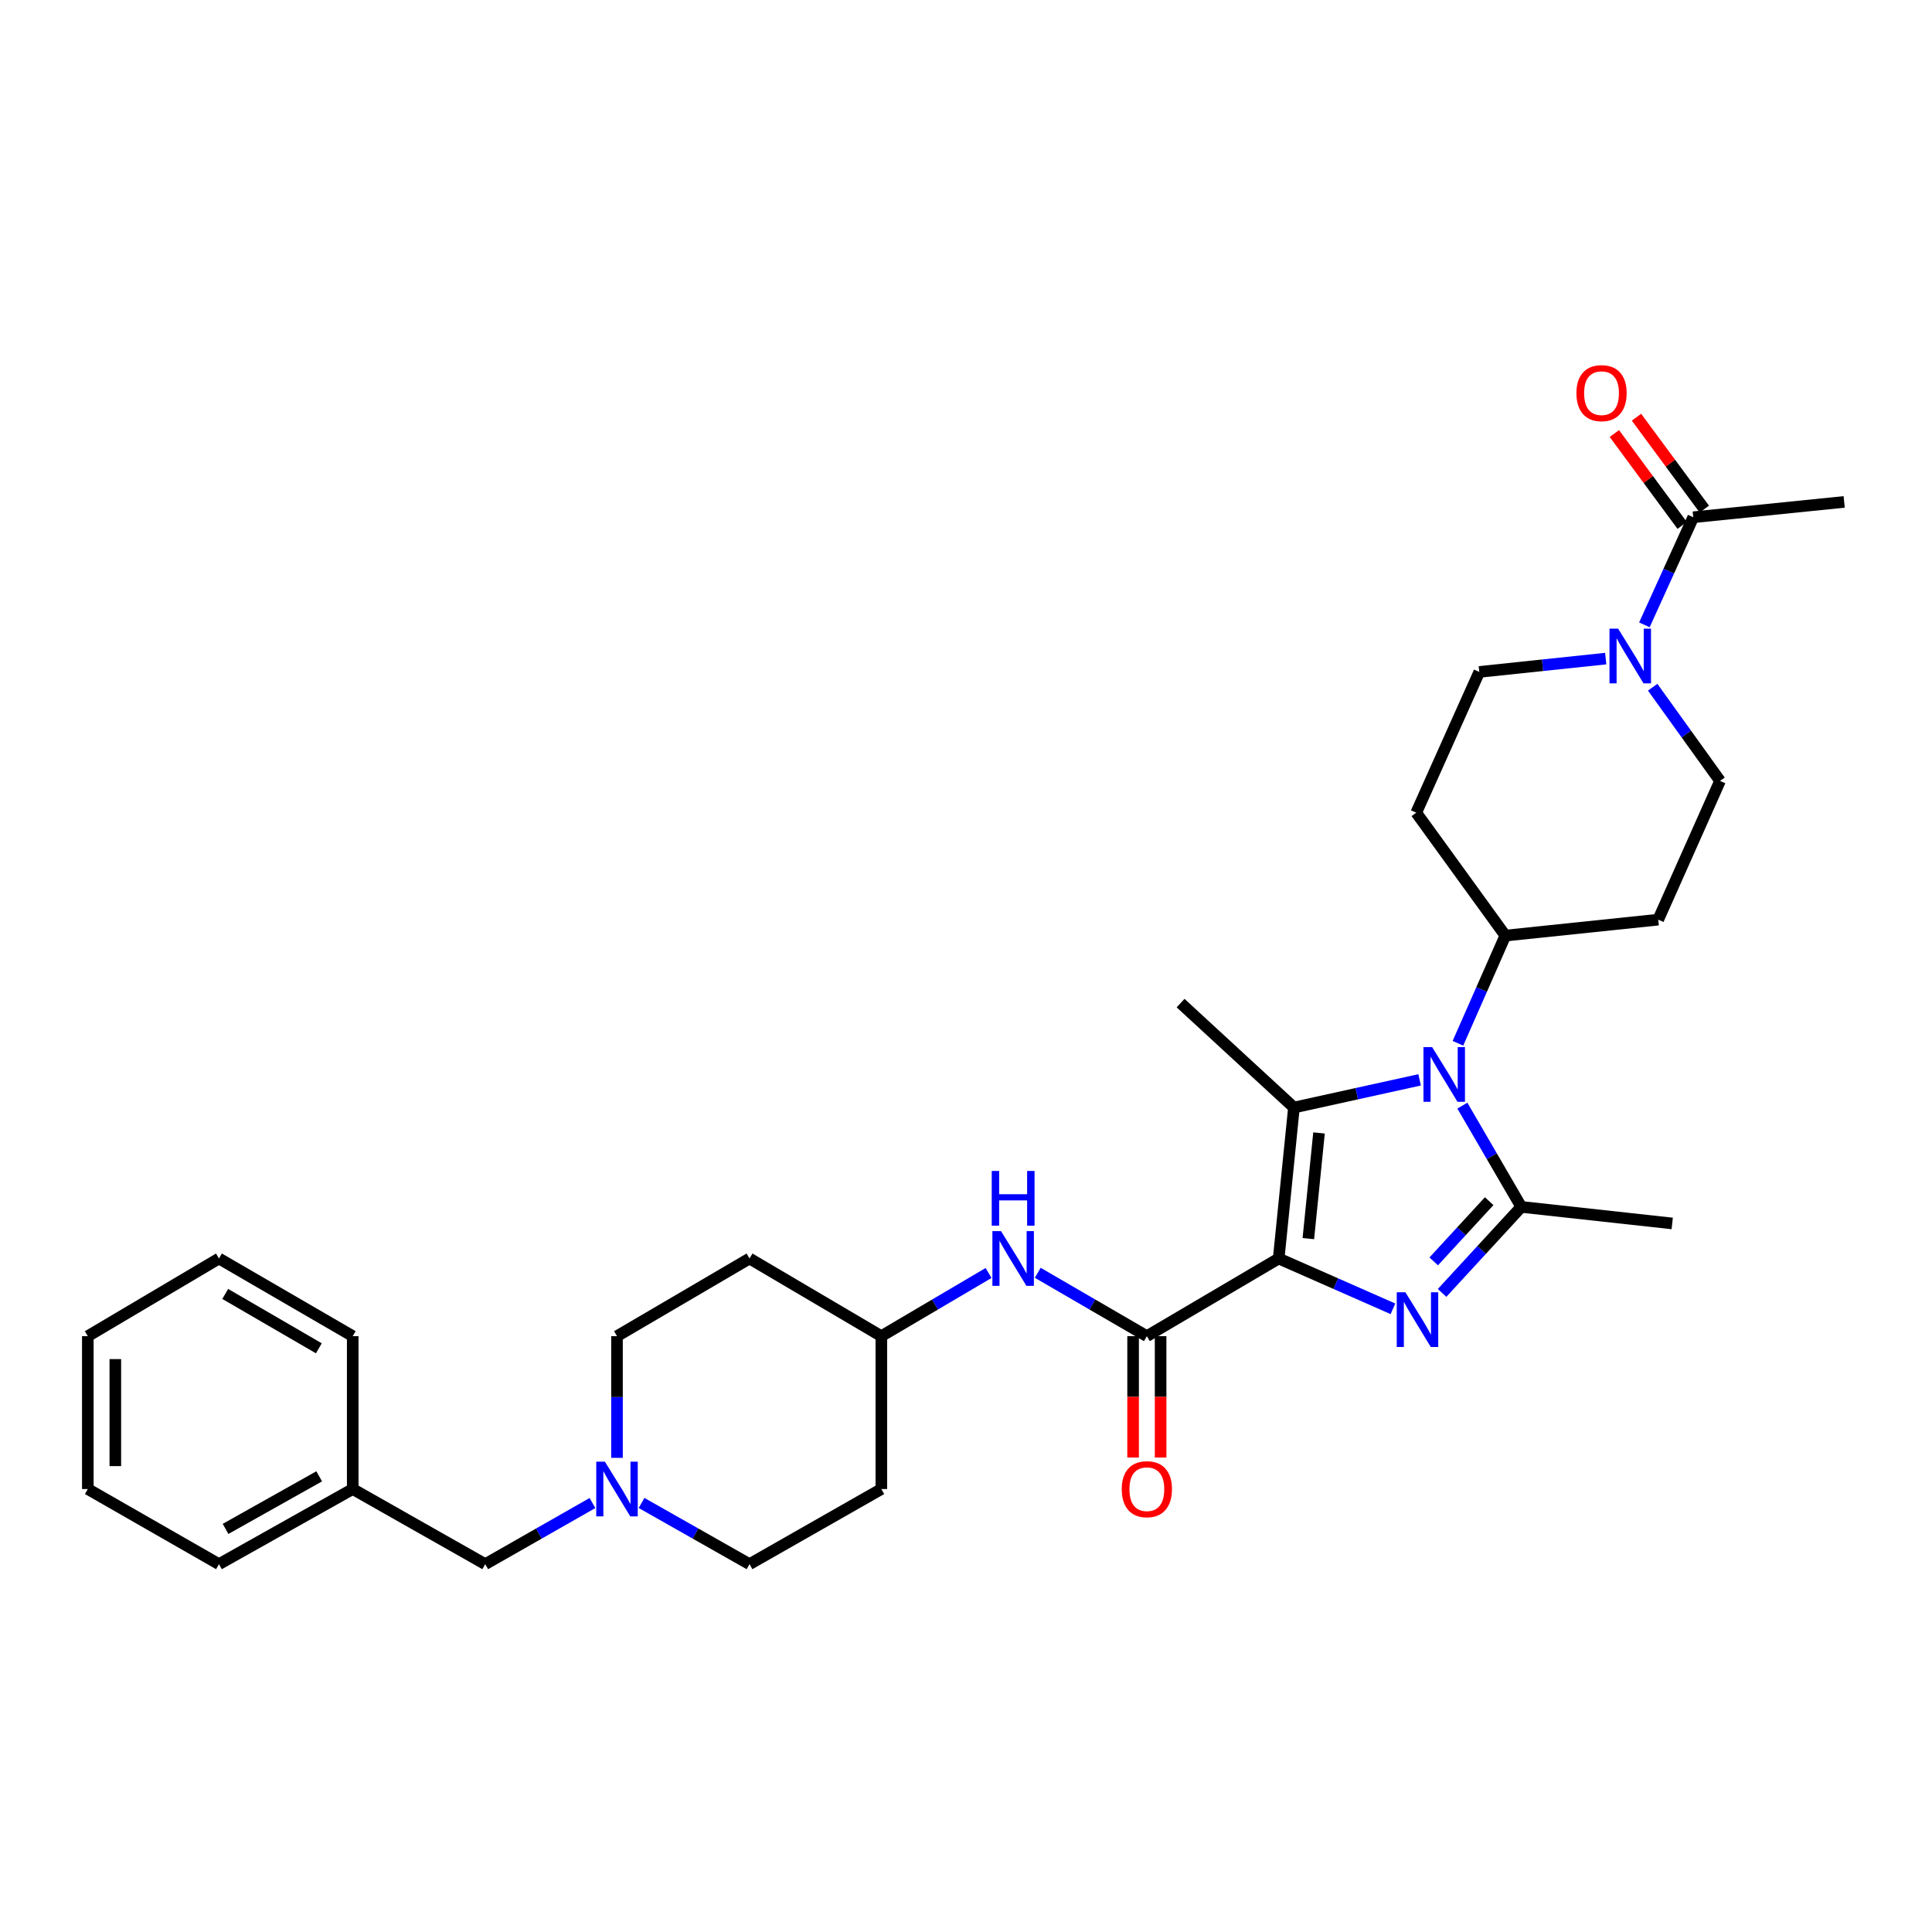<?xml version='1.0' encoding='iso-8859-1'?>
<svg version='1.1' baseProfile='full'
              xmlns='http://www.w3.org/2000/svg'
                      xmlns:rdkit='http://www.rdkit.org/xml'
                      xmlns:xlink='http://www.w3.org/1999/xlink'
                  xml:space='preserve'
width='1000px' height='1000px' viewBox='0 0 1000 1000'>
<!-- END OF HEADER -->
<rect style='opacity:1.0;fill:#FFFFFF;stroke:none' width='1000' height='1000' x='0' y='0'> </rect>
<path class='bond-0' d='M 661.848,651.399 L 691.418,664.418' style='fill:none;fill-rule:evenodd;stroke:#000000;stroke-width:6px;stroke-linecap:butt;stroke-linejoin:miter;stroke-opacity:1' />
<path class='bond-0' d='M 691.418,664.418 L 720.989,677.437' style='fill:none;fill-rule:evenodd;stroke:#0000FF;stroke-width:6px;stroke-linecap:butt;stroke-linejoin:miter;stroke-opacity:1' />
<path class='bond-1' d='M 661.848,651.399 L 669.742,573.259' style='fill:none;fill-rule:evenodd;stroke:#000000;stroke-width:6px;stroke-linecap:butt;stroke-linejoin:miter;stroke-opacity:1' />
<path class='bond-1' d='M 677.197,641.109 L 682.723,586.411' style='fill:none;fill-rule:evenodd;stroke:#000000;stroke-width:6px;stroke-linecap:butt;stroke-linejoin:miter;stroke-opacity:1' />
<path class='bond-4' d='M 661.848,651.399 L 593.611,691.596' style='fill:none;fill-rule:evenodd;stroke:#000000;stroke-width:6px;stroke-linecap:butt;stroke-linejoin:miter;stroke-opacity:1' />
<path class='bond-3' d='M 746.414,669.213 L 766.914,646.95' style='fill:none;fill-rule:evenodd;stroke:#0000FF;stroke-width:6px;stroke-linecap:butt;stroke-linejoin:miter;stroke-opacity:1' />
<path class='bond-3' d='M 766.914,646.95 L 787.414,624.688' style='fill:none;fill-rule:evenodd;stroke:#000000;stroke-width:6px;stroke-linecap:butt;stroke-linejoin:miter;stroke-opacity:1' />
<path class='bond-3' d='M 742.091,652.89 L 756.441,637.306' style='fill:none;fill-rule:evenodd;stroke:#0000FF;stroke-width:6px;stroke-linecap:butt;stroke-linejoin:miter;stroke-opacity:1' />
<path class='bond-3' d='M 756.441,637.306 L 770.791,621.722' style='fill:none;fill-rule:evenodd;stroke:#000000;stroke-width:6px;stroke-linecap:butt;stroke-linejoin:miter;stroke-opacity:1' />
<path class='bond-2' d='M 669.742,573.259 L 702.268,566.095' style='fill:none;fill-rule:evenodd;stroke:#000000;stroke-width:6px;stroke-linecap:butt;stroke-linejoin:miter;stroke-opacity:1' />
<path class='bond-2' d='M 702.268,566.095 L 734.794,558.931' style='fill:none;fill-rule:evenodd;stroke:#0000FF;stroke-width:6px;stroke-linecap:butt;stroke-linejoin:miter;stroke-opacity:1' />
<path class='bond-22' d='M 669.742,573.259 L 611.068,519.204' style='fill:none;fill-rule:evenodd;stroke:#000000;stroke-width:6px;stroke-linecap:butt;stroke-linejoin:miter;stroke-opacity:1' />
<path class='bond-8' d='M 754.624,540.004 L 766.894,512.135' style='fill:none;fill-rule:evenodd;stroke:#0000FF;stroke-width:6px;stroke-linecap:butt;stroke-linejoin:miter;stroke-opacity:1' />
<path class='bond-8' d='M 766.894,512.135 L 779.164,484.267' style='fill:none;fill-rule:evenodd;stroke:#000000;stroke-width:6px;stroke-linecap:butt;stroke-linejoin:miter;stroke-opacity:1' />
<path class='bond-31' d='M 756.917,572.27 L 772.166,598.479' style='fill:none;fill-rule:evenodd;stroke:#0000FF;stroke-width:6px;stroke-linecap:butt;stroke-linejoin:miter;stroke-opacity:1' />
<path class='bond-31' d='M 772.166,598.479 L 787.414,624.688' style='fill:none;fill-rule:evenodd;stroke:#000000;stroke-width:6px;stroke-linecap:butt;stroke-linejoin:miter;stroke-opacity:1' />
<path class='bond-23' d='M 787.414,624.688 L 865.538,633.254' style='fill:none;fill-rule:evenodd;stroke:#000000;stroke-width:6px;stroke-linecap:butt;stroke-linejoin:miter;stroke-opacity:1' />
<path class='bond-7' d='M 593.611,691.596 L 565.377,675.197' style='fill:none;fill-rule:evenodd;stroke:#000000;stroke-width:6px;stroke-linecap:butt;stroke-linejoin:miter;stroke-opacity:1' />
<path class='bond-7' d='M 565.377,675.197 L 537.142,658.798' style='fill:none;fill-rule:evenodd;stroke:#0000FF;stroke-width:6px;stroke-linecap:butt;stroke-linejoin:miter;stroke-opacity:1' />
<path class='bond-14' d='M 586.492,691.596 L 586.492,723.011' style='fill:none;fill-rule:evenodd;stroke:#000000;stroke-width:6px;stroke-linecap:butt;stroke-linejoin:miter;stroke-opacity:1' />
<path class='bond-14' d='M 586.492,723.011 L 586.492,754.426' style='fill:none;fill-rule:evenodd;stroke:#FF0000;stroke-width:6px;stroke-linecap:butt;stroke-linejoin:miter;stroke-opacity:1' />
<path class='bond-14' d='M 600.73,691.596 L 600.73,723.011' style='fill:none;fill-rule:evenodd;stroke:#000000;stroke-width:6px;stroke-linecap:butt;stroke-linejoin:miter;stroke-opacity:1' />
<path class='bond-14' d='M 600.73,723.011 L 600.73,754.426' style='fill:none;fill-rule:evenodd;stroke:#FF0000;stroke-width:6px;stroke-linecap:butt;stroke-linejoin:miter;stroke-opacity:1' />
<path class='bond-5' d='M 855.421,355.702 L 872.854,379.95' style='fill:none;fill-rule:evenodd;stroke:#0000FF;stroke-width:6px;stroke-linecap:butt;stroke-linejoin:miter;stroke-opacity:1' />
<path class='bond-5' d='M 872.854,379.95 L 890.287,404.197' style='fill:none;fill-rule:evenodd;stroke:#000000;stroke-width:6px;stroke-linecap:butt;stroke-linejoin:miter;stroke-opacity:1' />
<path class='bond-6' d='M 851.135,323.42 L 863.778,295.576' style='fill:none;fill-rule:evenodd;stroke:#0000FF;stroke-width:6px;stroke-linecap:butt;stroke-linejoin:miter;stroke-opacity:1' />
<path class='bond-6' d='M 863.778,295.576 L 876.422,267.732' style='fill:none;fill-rule:evenodd;stroke:#000000;stroke-width:6px;stroke-linecap:butt;stroke-linejoin:miter;stroke-opacity:1' />
<path class='bond-33' d='M 831.106,340.89 L 798.392,344.338' style='fill:none;fill-rule:evenodd;stroke:#0000FF;stroke-width:6px;stroke-linecap:butt;stroke-linejoin:miter;stroke-opacity:1' />
<path class='bond-33' d='M 798.392,344.338 L 765.678,347.786' style='fill:none;fill-rule:evenodd;stroke:#000000;stroke-width:6px;stroke-linecap:butt;stroke-linejoin:miter;stroke-opacity:1' />
<path class='bond-15' d='M 882.149,263.504 L 864.597,239.723' style='fill:none;fill-rule:evenodd;stroke:#000000;stroke-width:6px;stroke-linecap:butt;stroke-linejoin:miter;stroke-opacity:1' />
<path class='bond-15' d='M 864.597,239.723 L 847.044,215.941' style='fill:none;fill-rule:evenodd;stroke:#FF0000;stroke-width:6px;stroke-linecap:butt;stroke-linejoin:miter;stroke-opacity:1' />
<path class='bond-15' d='M 870.694,271.959 L 853.142,248.178' style='fill:none;fill-rule:evenodd;stroke:#000000;stroke-width:6px;stroke-linecap:butt;stroke-linejoin:miter;stroke-opacity:1' />
<path class='bond-15' d='M 853.142,248.178 L 835.589,224.396' style='fill:none;fill-rule:evenodd;stroke:#FF0000;stroke-width:6px;stroke-linecap:butt;stroke-linejoin:miter;stroke-opacity:1' />
<path class='bond-25' d='M 876.422,267.732 L 954.545,259.79' style='fill:none;fill-rule:evenodd;stroke:#000000;stroke-width:6px;stroke-linecap:butt;stroke-linejoin:miter;stroke-opacity:1' />
<path class='bond-16' d='M 511.682,658.893 L 483.931,675.244' style='fill:none;fill-rule:evenodd;stroke:#0000FF;stroke-width:6px;stroke-linecap:butt;stroke-linejoin:miter;stroke-opacity:1' />
<path class='bond-16' d='M 483.931,675.244 L 456.18,691.596' style='fill:none;fill-rule:evenodd;stroke:#000000;stroke-width:6px;stroke-linecap:butt;stroke-linejoin:miter;stroke-opacity:1' />
<path class='bond-10' d='M 779.164,484.267 L 733.043,420.642' style='fill:none;fill-rule:evenodd;stroke:#000000;stroke-width:6px;stroke-linecap:butt;stroke-linejoin:miter;stroke-opacity:1' />
<path class='bond-11' d='M 779.164,484.267 L 858.293,476.009' style='fill:none;fill-rule:evenodd;stroke:#000000;stroke-width:6px;stroke-linecap:butt;stroke-linejoin:miter;stroke-opacity:1' />
<path class='bond-9' d='M 332.07,777.93 L 360.007,793.769' style='fill:none;fill-rule:evenodd;stroke:#0000FF;stroke-width:6px;stroke-linecap:butt;stroke-linejoin:miter;stroke-opacity:1' />
<path class='bond-9' d='M 360.007,793.769 L 387.944,809.608' style='fill:none;fill-rule:evenodd;stroke:#000000;stroke-width:6px;stroke-linecap:butt;stroke-linejoin:miter;stroke-opacity:1' />
<path class='bond-17' d='M 306.656,777.966 L 278.905,793.787' style='fill:none;fill-rule:evenodd;stroke:#0000FF;stroke-width:6px;stroke-linecap:butt;stroke-linejoin:miter;stroke-opacity:1' />
<path class='bond-17' d='M 278.905,793.787 L 251.154,809.608' style='fill:none;fill-rule:evenodd;stroke:#000000;stroke-width:6px;stroke-linecap:butt;stroke-linejoin:miter;stroke-opacity:1' />
<path class='bond-32' d='M 319.359,754.586 L 319.359,723.091' style='fill:none;fill-rule:evenodd;stroke:#0000FF;stroke-width:6px;stroke-linecap:butt;stroke-linejoin:miter;stroke-opacity:1' />
<path class='bond-32' d='M 319.359,723.091 L 319.359,691.596' style='fill:none;fill-rule:evenodd;stroke:#000000;stroke-width:6px;stroke-linecap:butt;stroke-linejoin:miter;stroke-opacity:1' />
<path class='bond-13' d='M 733.043,420.642 L 765.678,347.786' style='fill:none;fill-rule:evenodd;stroke:#000000;stroke-width:6px;stroke-linecap:butt;stroke-linejoin:miter;stroke-opacity:1' />
<path class='bond-12' d='M 858.293,476.009 L 890.287,404.197' style='fill:none;fill-rule:evenodd;stroke:#000000;stroke-width:6px;stroke-linecap:butt;stroke-linejoin:miter;stroke-opacity:1' />
<path class='bond-18' d='M 456.18,691.596 L 387.944,651.399' style='fill:none;fill-rule:evenodd;stroke:#000000;stroke-width:6px;stroke-linecap:butt;stroke-linejoin:miter;stroke-opacity:1' />
<path class='bond-19' d='M 456.18,691.596 L 456.18,770.724' style='fill:none;fill-rule:evenodd;stroke:#000000;stroke-width:6px;stroke-linecap:butt;stroke-linejoin:miter;stroke-opacity:1' />
<path class='bond-24' d='M 251.154,809.608 L 182.569,770.724' style='fill:none;fill-rule:evenodd;stroke:#000000;stroke-width:6px;stroke-linecap:butt;stroke-linejoin:miter;stroke-opacity:1' />
<path class='bond-20' d='M 387.944,651.399 L 319.359,691.596' style='fill:none;fill-rule:evenodd;stroke:#000000;stroke-width:6px;stroke-linecap:butt;stroke-linejoin:miter;stroke-opacity:1' />
<path class='bond-21' d='M 456.18,770.724 L 387.944,809.608' style='fill:none;fill-rule:evenodd;stroke:#000000;stroke-width:6px;stroke-linecap:butt;stroke-linejoin:miter;stroke-opacity:1' />
<path class='bond-26' d='M 182.569,770.724 L 113.335,809.608' style='fill:none;fill-rule:evenodd;stroke:#000000;stroke-width:6px;stroke-linecap:butt;stroke-linejoin:miter;stroke-opacity:1' />
<path class='bond-26' d='M 165.212,764.143 L 116.749,791.362' style='fill:none;fill-rule:evenodd;stroke:#000000;stroke-width:6px;stroke-linecap:butt;stroke-linejoin:miter;stroke-opacity:1' />
<path class='bond-27' d='M 182.569,770.724 L 182.569,691.596' style='fill:none;fill-rule:evenodd;stroke:#000000;stroke-width:6px;stroke-linecap:butt;stroke-linejoin:miter;stroke-opacity:1' />
<path class='bond-29' d='M 113.335,809.608 L 45.455,770.724' style='fill:none;fill-rule:evenodd;stroke:#000000;stroke-width:6px;stroke-linecap:butt;stroke-linejoin:miter;stroke-opacity:1' />
<path class='bond-28' d='M 182.569,691.596 L 113.335,651.399' style='fill:none;fill-rule:evenodd;stroke:#000000;stroke-width:6px;stroke-linecap:butt;stroke-linejoin:miter;stroke-opacity:1' />
<path class='bond-28' d='M 165.035,697.879 L 116.572,669.741' style='fill:none;fill-rule:evenodd;stroke:#000000;stroke-width:6px;stroke-linecap:butt;stroke-linejoin:miter;stroke-opacity:1' />
<path class='bond-30' d='M 113.335,651.399 L 45.455,691.596' style='fill:none;fill-rule:evenodd;stroke:#000000;stroke-width:6px;stroke-linecap:butt;stroke-linejoin:miter;stroke-opacity:1' />
<path class='bond-34' d='M 45.455,770.724 L 45.455,691.596' style='fill:none;fill-rule:evenodd;stroke:#000000;stroke-width:6px;stroke-linecap:butt;stroke-linejoin:miter;stroke-opacity:1' />
<path class='bond-34' d='M 59.692,758.855 L 59.692,703.465' style='fill:none;fill-rule:evenodd;stroke:#000000;stroke-width:6px;stroke-linecap:butt;stroke-linejoin:miter;stroke-opacity:1' />
<path  class='atom-1' d='M 727.431 668.869
L 736.711 683.869
Q 737.631 685.349, 739.111 688.029
Q 740.591 690.709, 740.671 690.869
L 740.671 668.869
L 744.431 668.869
L 744.431 697.189
L 740.551 697.189
L 730.591 680.789
Q 729.431 678.869, 728.191 676.669
Q 726.991 674.469, 726.631 673.789
L 726.631 697.189
L 722.951 697.189
L 722.951 668.869
L 727.431 668.869
' fill='#0000FF'/>
<path  class='atom-3' d='M 741.265 541.966
L 750.545 556.966
Q 751.465 558.446, 752.945 561.126
Q 754.425 563.806, 754.505 563.966
L 754.505 541.966
L 758.265 541.966
L 758.265 570.286
L 754.385 570.286
L 744.425 553.886
Q 743.265 551.966, 742.025 549.766
Q 740.825 547.566, 740.465 546.886
L 740.465 570.286
L 736.785 570.286
L 736.785 541.966
L 741.265 541.966
' fill='#0000FF'/>
<path  class='atom-6' d='M 837.55 325.392
L 846.83 340.392
Q 847.75 341.872, 849.23 344.552
Q 850.71 347.232, 850.79 347.392
L 850.79 325.392
L 854.55 325.392
L 854.55 353.712
L 850.67 353.712
L 840.71 337.312
Q 839.55 335.392, 838.31 333.192
Q 837.11 330.992, 836.75 330.312
L 836.75 353.712
L 833.07 353.712
L 833.07 325.392
L 837.55 325.392
' fill='#0000FF'/>
<path  class='atom-8' d='M 518.141 637.239
L 527.421 652.239
Q 528.341 653.719, 529.821 656.399
Q 531.301 659.079, 531.381 659.239
L 531.381 637.239
L 535.141 637.239
L 535.141 665.559
L 531.261 665.559
L 521.301 649.159
Q 520.141 647.239, 518.901 645.039
Q 517.701 642.839, 517.341 642.159
L 517.341 665.559
L 513.661 665.559
L 513.661 637.239
L 518.141 637.239
' fill='#0000FF'/>
<path  class='atom-8' d='M 513.321 606.087
L 517.161 606.087
L 517.161 618.127
L 531.641 618.127
L 531.641 606.087
L 535.481 606.087
L 535.481 634.407
L 531.641 634.407
L 531.641 621.327
L 517.161 621.327
L 517.161 634.407
L 513.321 634.407
L 513.321 606.087
' fill='#0000FF'/>
<path  class='atom-10' d='M 313.099 756.564
L 322.379 771.564
Q 323.299 773.044, 324.779 775.724
Q 326.259 778.404, 326.339 778.564
L 326.339 756.564
L 330.099 756.564
L 330.099 784.884
L 326.219 784.884
L 316.259 768.484
Q 315.099 766.564, 313.859 764.364
Q 312.659 762.164, 312.299 761.484
L 312.299 784.884
L 308.619 784.884
L 308.619 756.564
L 313.099 756.564
' fill='#0000FF'/>
<path  class='atom-15' d='M 580.611 770.804
Q 580.611 764.004, 583.971 760.204
Q 587.331 756.404, 593.611 756.404
Q 599.891 756.404, 603.251 760.204
Q 606.611 764.004, 606.611 770.804
Q 606.611 777.684, 603.211 781.604
Q 599.811 785.484, 593.611 785.484
Q 587.371 785.484, 583.971 781.604
Q 580.611 777.724, 580.611 770.804
M 593.611 782.284
Q 597.931 782.284, 600.251 779.404
Q 602.611 776.484, 602.611 770.804
Q 602.611 765.244, 600.251 762.444
Q 597.931 759.604, 593.611 759.604
Q 589.291 759.604, 586.931 762.404
Q 584.611 765.204, 584.611 770.804
Q 584.611 776.524, 586.931 779.404
Q 589.291 782.284, 593.611 782.284
' fill='#FF0000'/>
<path  class='atom-16' d='M 815.948 203.49
Q 815.948 196.69, 819.308 192.89
Q 822.668 189.09, 828.948 189.09
Q 835.228 189.09, 838.588 192.89
Q 841.948 196.69, 841.948 203.49
Q 841.948 210.37, 838.548 214.29
Q 835.148 218.17, 828.948 218.17
Q 822.708 218.17, 819.308 214.29
Q 815.948 210.41, 815.948 203.49
M 828.948 214.97
Q 833.268 214.97, 835.588 212.09
Q 837.948 209.17, 837.948 203.49
Q 837.948 197.93, 835.588 195.13
Q 833.268 192.29, 828.948 192.29
Q 824.628 192.29, 822.268 195.09
Q 819.948 197.89, 819.948 203.49
Q 819.948 209.21, 822.268 212.09
Q 824.628 214.97, 828.948 214.97
' fill='#FF0000'/>
</svg>
